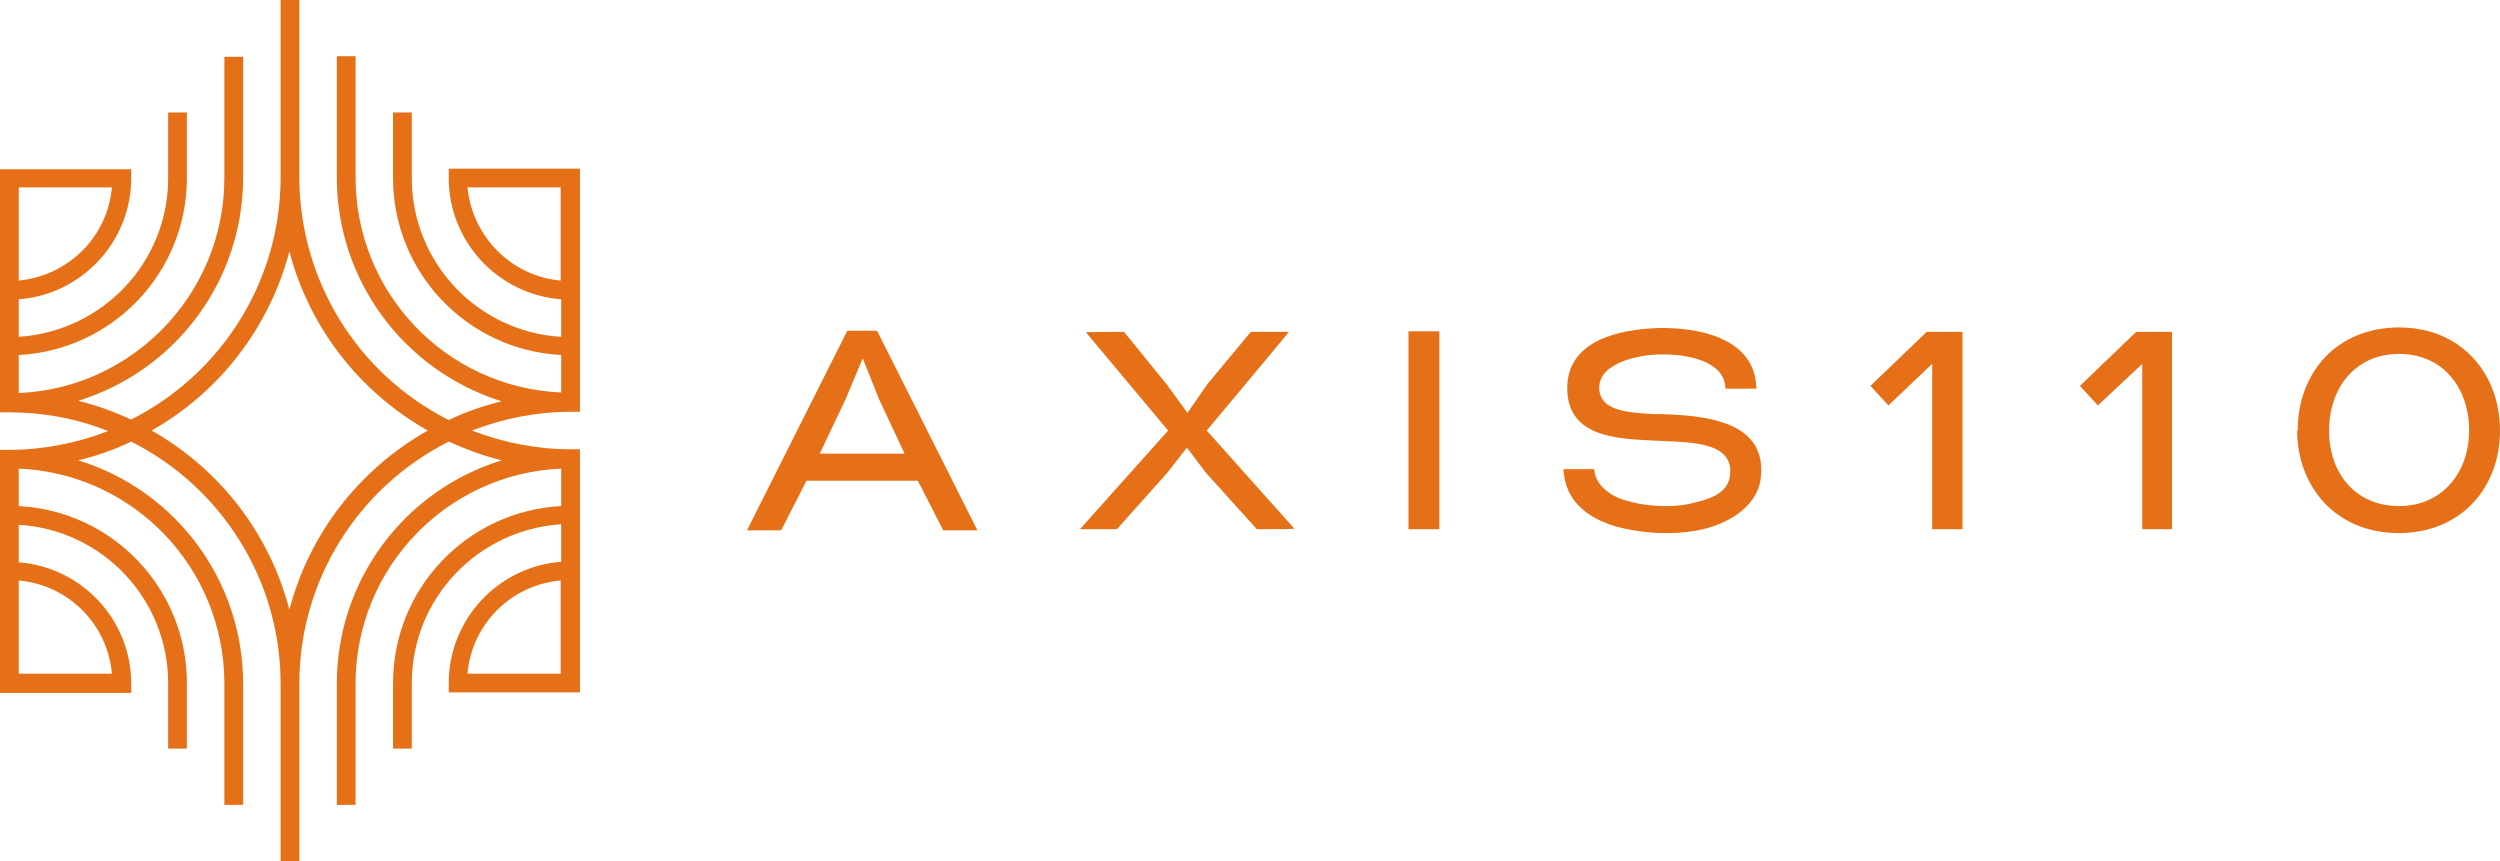 <?xml version="1.0" encoding="UTF-8"?>
<svg id="Layer_1" xmlns="http://www.w3.org/2000/svg" version="1.1" viewBox="0 0 453.5 156.2">
  <!-- Generator: Adobe Illustrator 29.1.0, SVG Export Plug-In . SVG Version: 2.1.0 Build 142)  -->
  <defs>
    <style>
      .st0 {
        fill: #e67017;
      }
    </style>
  </defs>
  <path class="st0" d="M81.4,30.6v1.7c0,11.5,8.9,21.1,20.4,22v6.8c-15.2-.9-27.1-13.5-27.1-28.8v-11.9h-3.4v11.9c0,17.1,13.4,31.2,30.5,32.1v6.8c-20.9-.9-37.3-18.1-37.3-39V10.2h-3.4v22c0,18.6,12.1,35,29.9,40.6-3.3.8-6.5,1.9-9.6,3.4-16.6-8.4-27-25.3-27.1-43.9V0h-3.4v32.2c0,18.6-10.5,35.5-27.1,43.9-3.1-1.4-6.3-2.6-9.6-3.4,17.8-5.5,29.9-21.9,29.9-40.5V10.3h-3.4v22c0,20.9-16.5,38.1-37.3,39v-6.9c17.1-.9,30.5-15,30.5-32.1v-11.9h-3.4v11.9c0,15.3-11.9,27.8-27.1,28.8v-6.8c11.5-.9,20.4-10.5,20.4-22v-1.6H0v44.1h1.7c6.1,0,12.2,1.1,17.9,3.4-5.7,2.2-11.8,3.4-17.9,3.4H0v44.1h23.8v-1.7c0-11.5-8.9-21.1-20.4-22v-6.8c15.2.9,27.1,13.5,27.1,28.7v11.9h3.4v-11.9c0-17.1-13.4-31.2-30.5-32.1v-6.8c20.9.9,37.3,18.1,37.3,39v22h3.4v-22c0-18.6-12.1-35-29.9-40.5,3.3-.8,6.5-1.9,9.6-3.4,16.6,8.4,27.1,25.3,27.1,43.9v32.2h3.4v-32.2c0-18.6,10.5-35.5,27.1-43.9,3.1,1.4,6.3,2.6,9.6,3.4-17.8,5.5-29.9,21.9-29.9,40.5v22h3.4v-22c0-20.9,16.5-38.1,37.3-39v6.8c-17.1.9-30.5,15-30.5,32.1v11.9h3.4v-11.9c0-15.3,11.9-27.8,27.1-28.8v6.8c-11.5.9-20.4,10.5-20.4,22v1.7h23.8v-44.1h-1.7c-6.1,0-12.2-1.2-17.9-3.4,5.7-2.2,11.8-3.4,17.9-3.4h1.7V30.6h-23.8ZM3.4,34h16.9c-.8,9-7.9,16-16.9,16.9v-16.9ZM20.3,122.2H3.4v-16.9c9,.8,16.1,7.9,16.9,16.9h0ZM101.7,122.2h-16.9c.8-9,7.9-16.1,16.9-16.9v16.9ZM52.5,110.6c-3.6-13.8-12.6-25.5-25-32.5,12.4-7,21.4-18.8,25-32.5,3.6,13.8,12.7,25.5,25.1,32.5-12.4,7-21.5,18.7-25.1,32.5ZM84.8,34h16.9v16.9c-8.9-.8-16-7.9-16.9-16.9h0Z"/>
  <path class="st0" d="M166.6,87.2h-20.3l-4.6,9h-6.2l18.2-36.2h5.4l18.2,36.2h-6.2l-4.6-9h0ZM156.5,65l-3.1,7.4-4.7,9.9h15.4l-4.6-9.8-3-7.5h0Z"/>
  <path class="st0" d="M195.9,96l16-17.9-14.9-17.8h0c0-.1,6.9-.1,6.9-.1l7.8,9.6,3.7,5.1,3.6-5.2,7.9-9.5h6.9c0,.1-14.9,17.9-14.9,17.9l15.9,17.8h0c0,.1-6.8.1-6.8.1l-9.3-10.3-3.4-4.5-3.5,4.5-9.2,10.3h-6.9.2Z"/>
  <path class="st0" d="M261.1,96h-5.6v-35.9h5.6v35.9Z"/>
  <path class="st0" d="M289.2,85.1c.1,2.5,2.3,4.5,5.1,5.5,2.5.8,5.1,1.2,7.7,1.2s3.8-.2,5.7-.7c3.3-.8,5.7-2,6.1-4.7,1-6.8-8.5-6.1-14.1-6.5-6.6-.3-15.4-.7-15.4-9.5s9.7-10.7,16.8-10.9c7.6-.1,17.4,2.1,17.5,11h-5.6c-.1-5.3-7.7-6.3-11.8-6.2-3.3,0-11.2,1.3-11.1,6.1.1,4,4.7,4.4,9.6,4.7,10.4.1,20.9,1.5,19.7,11.7-.7,5.3-6.2,8.4-11.4,9.4-4.9.9-10,.6-14.9-.7-5-1.5-9.2-4.5-9.5-10.4h5.6Z"/>
  <path class="st0" d="M342.6,73.6l-3.3-3.6,10.2-9.8h6.5v35.8h-5.5v-30l-7.9,7.5h0Z"/>
  <path class="st0" d="M380.6,73.6l-3.3-3.6,10.2-9.8h6.5v35.8h-5.4v-30l-8,7.5h0Z"/>
  <path class="st0" d="M416.8,78.1c0-10.5,7.1-18.7,18.4-18.7s18.3,8.4,18.3,18.7-7,18.6-18.4,18.6-18.4-8.5-18.4-18.6h.1ZM447.9,78.1c0-7.8-4.8-13.9-12.7-13.9s-12.7,6.1-12.7,13.9,4.8,13.7,12.7,13.7,12.7-6.2,12.7-13.7h0Z"/>
</svg>